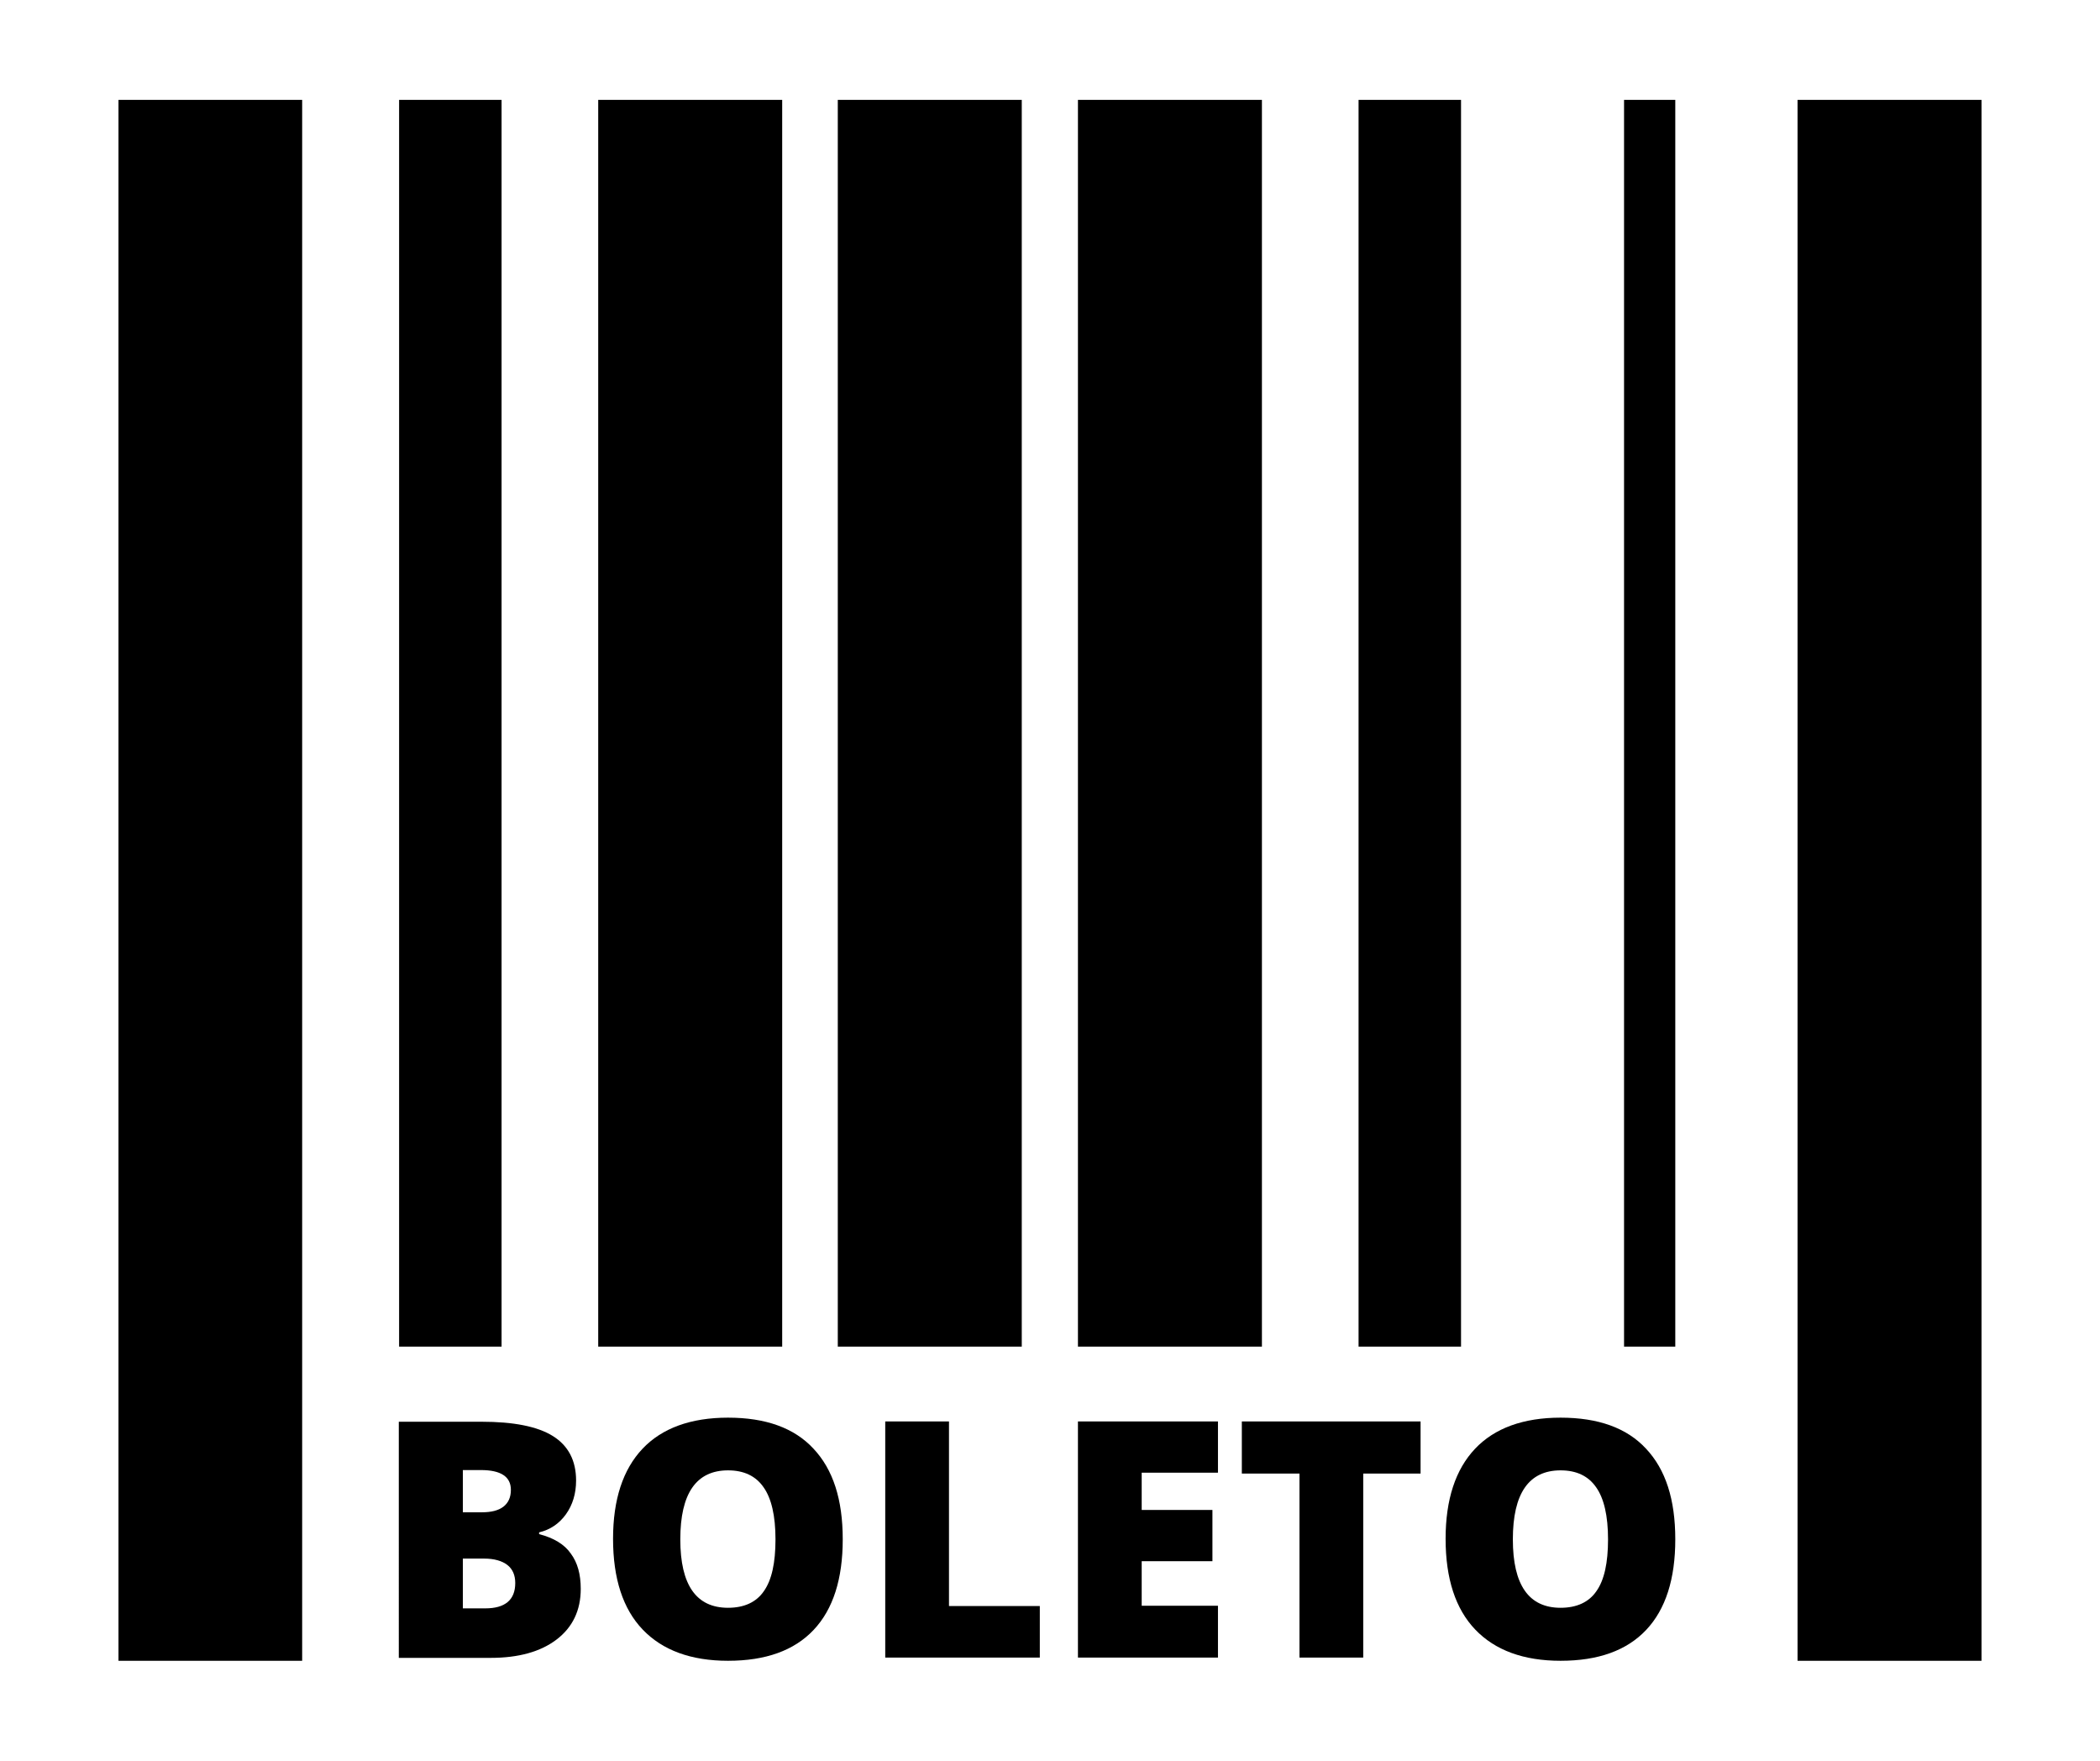 <?xml version="1.0" encoding="utf-8"?>
<!-- Generator: Adobe Illustrator 28.2.0, SVG Export Plug-In . SVG Version: 6.00 Build 0)  -->
<svg version="1.1" id="Camada_1" xmlns="http://www.w3.org/2000/svg" xmlns:xlink="http://www.w3.org/1999/xlink" x="0px" y="0px"
	 viewBox="0 0 721.4 604.8" style="enable-background:new 0 0 721.4 604.8;" xml:space="preserve">
<g>
	<g>
		<path d="M40.7,34.3h63.1v536.1H40.7V34.3z M287.9,462.5H351V34.3h-63.2V462.5z M205.5,462.5h63.2V34.3h-63.2V462.5z M137.1,462.5
			h35.2V34.3h-35.2V462.5z M370.3,462.5h63.2V34.3h-63.2V462.5z M617.5,34.3v536.1h63.2V34.3H617.5z M466.7,462.5h35.2V34.3h-35.2
			V462.5z M557.9,462.5h17.6V34.3h-17.6V462.5z"/>
		<g>
			<path d="M137.1,488.3h28.3c11,0,19.2,1.6,24.5,4.9c5.3,3.3,8,8.4,8,15.3c0,4.5-1.2,8.4-3.5,11.6c-2.3,3.2-5.4,5.3-9.2,6.2v0.6
				c5,1.3,8.7,3.5,10.9,6.7c2.3,3.1,3.4,7.1,3.4,12.1c0,7.4-2.8,13.2-8.3,17.4c-5.5,4.2-13.1,6.3-22.6,6.3h-31.6V488.3z M159,519.4
				h6.6c3.1,0,5.6-0.6,7.3-1.9c1.7-1.3,2.6-3.2,2.6-5.8c0-4.5-3.4-6.8-10.3-6.8H159V519.4z M159,535.4v17h7.7
				c6.8,0,10.3-2.9,10.3-8.7c0-2.7-0.9-4.8-2.7-6.2c-1.8-1.4-4.5-2.2-8-2.2H159z"/>
			<path d="M289.5,528.7c0,13.6-3.3,24-10,31.1c-6.7,7.1-16.5,10.6-29.4,10.6c-12.7,0-22.5-3.6-29.3-10.7
				c-6.8-7.1-10.2-17.5-10.2-31.2c0-13.5,3.4-23.8,10.1-30.9c6.7-7.1,16.6-10.7,29.4-10.7c12.9,0,22.7,3.5,29.3,10.6
				C286.2,504.7,289.5,515,289.5,528.7z M233.7,528.7c0,15.7,5.5,23.5,16.4,23.5c5.5,0,9.7-1.9,12.3-5.7c2.7-3.8,4-9.7,4-17.8
				c0-8.1-1.4-14.1-4.1-17.9c-2.7-3.9-6.8-5.8-12.2-5.8C239.2,505,233.7,512.9,233.7,528.7z"/>
			<path d="M304.1,569.3v-81.1H326v63.4h31.2v17.7H304.1z"/>
			<path d="M418.4,569.3h-48.1v-81.1h48.1v17.6h-26.2v12.8h24.3v17.6h-24.3v15.3h26.2V569.3z"/>
			<path d="M468.3,569.3h-21.9v-63.2h-19.8v-17.9h61.4v17.9h-19.7V569.3z"/>
			<path d="M575.5,528.7c0,13.6-3.3,24-10,31.1c-6.7,7.1-16.5,10.6-29.4,10.6c-12.7,0-22.5-3.6-29.3-10.7
				c-6.8-7.1-10.2-17.5-10.2-31.2c0-13.5,3.4-23.8,10.1-30.9c6.7-7.1,16.6-10.7,29.4-10.7c12.9,0,22.7,3.5,29.3,10.6
				C572.2,504.7,575.5,515,575.5,528.7z M519.7,528.7c0,15.7,5.5,23.5,16.4,23.5c5.5,0,9.7-1.9,12.3-5.7c2.7-3.8,4-9.7,4-17.8
				c0-8.1-1.4-14.1-4.1-17.9c-2.7-3.9-6.8-5.8-12.2-5.8C525.2,505,519.7,512.9,519.7,528.7z"/>
		</g>
	</g>
</g>
</svg>
